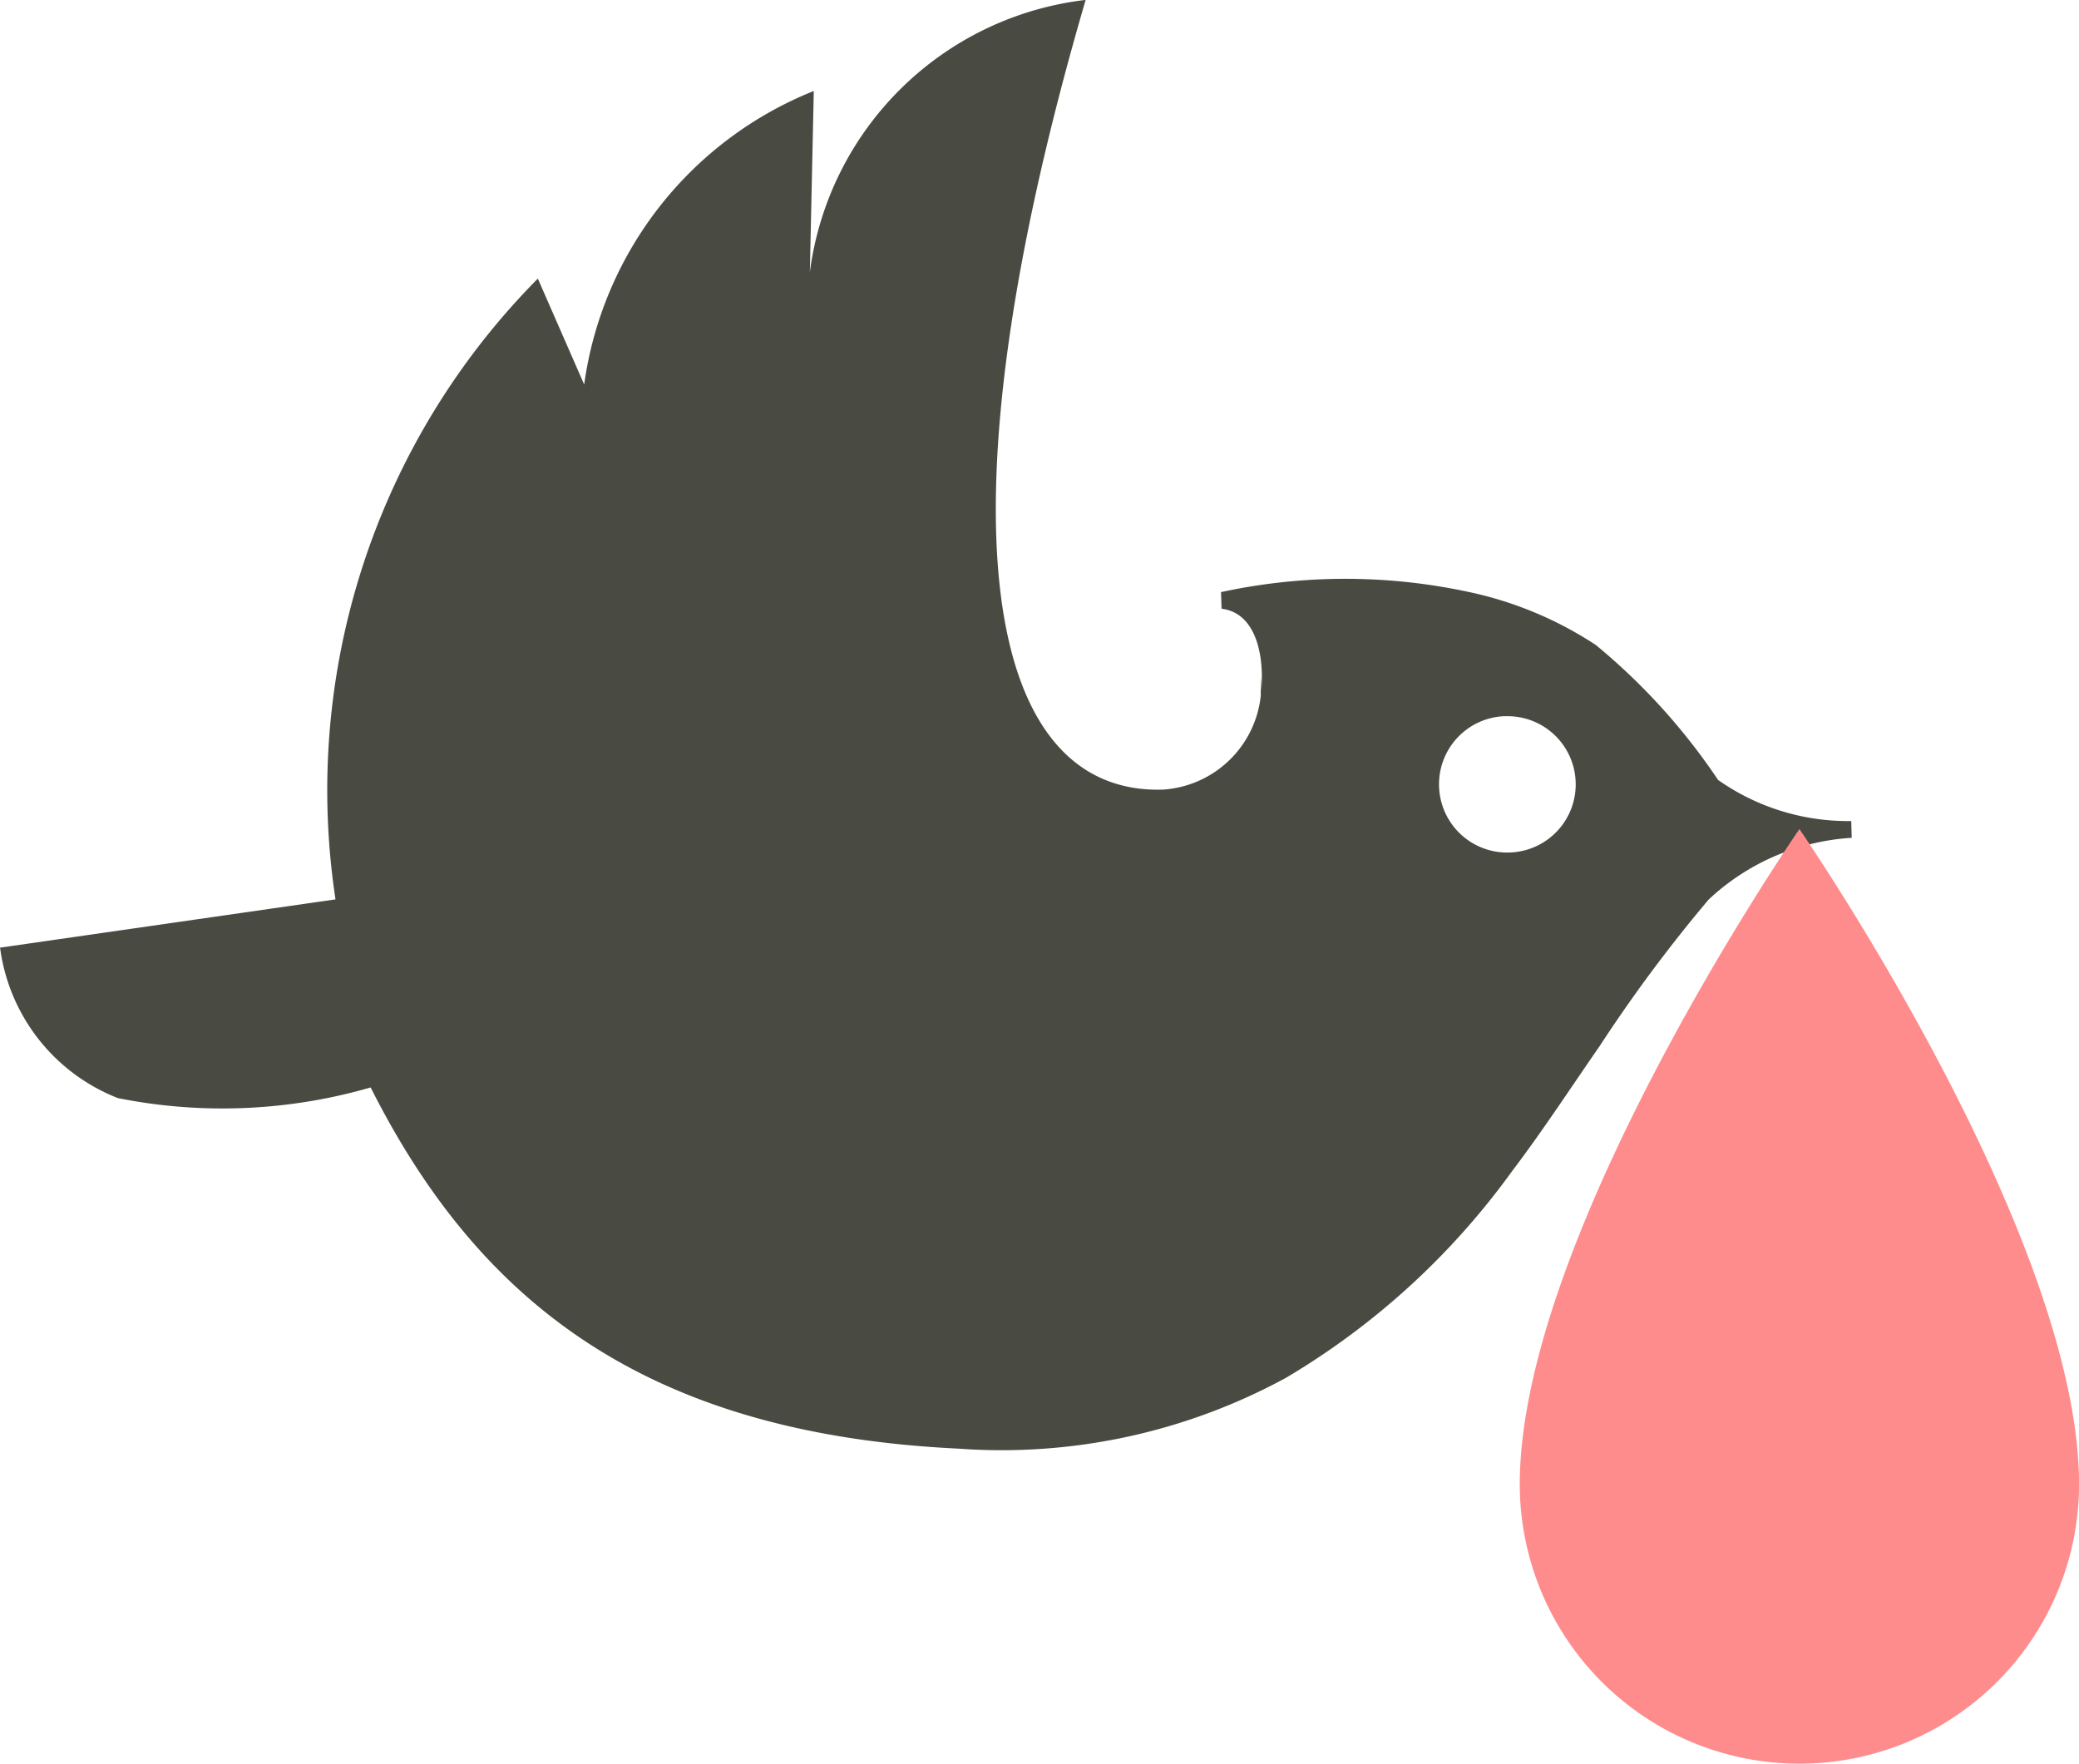 <svg id="Group_3703" data-name="Group 3703" xmlns="http://www.w3.org/2000/svg" width="26.919" height="22.839" viewBox="0 0 26.919 22.839">
  <g id="Group_3572" data-name="Group 3572" transform="translate(0 0)">
    <path id="Path_5239" data-name="Path 5239" d="M-83.14-39.55a.882.882,0,0,1,.909.855.882.882,0,0,1-.855.909A.882.882,0,0,1-84-38.642a.882.882,0,0,1,.855-.909m-3.159-.5A1.362,1.362,0,0,1-87.576-38.6c-2.323.07-2.958-3.527-1-10.224A4.078,4.078,0,0,0-92.147-45.3l.051-2.345a4.8,4.8,0,0,0-2.973,3.8l-.6-1.371a9.41,9.41,0,0,0-2.62,8.037l-4.343.625a2.431,2.431,0,0,0,1.526,1.948,6.9,6.9,0,0,0,3.272-.138c1.4,2.775,3.555,4.481,7.608,4.676a7.7,7.7,0,0,0,4.244-.917,9.715,9.715,0,0,0,2.923-2.669c.4-.527.763-1.084,1.14-1.628a19.294,19.294,0,0,1,1.409-1.894,2.97,2.97,0,0,1,1.853-.8l-.006-.217a2.925,2.925,0,0,1-1.724-.532,8.11,8.11,0,0,0-1.584-1.748,4.805,4.805,0,0,0-1.663-.69,7.6,7.6,0,0,0-3.189.006l.007.215c.491.06.561.715.506,1.123" transform="translate(102.633 48.823)" fill="#494b42"/>
  </g>
  <g id="Group_3573" data-name="Group 3573" transform="translate(19.678 10.734)">
    <path id="Path_5240" data-name="Path 5240" d="M-15.442,0s3.621,5.241,3.621,8.488A3.62,3.62,0,0,1-15.442,12.1a3.62,3.62,0,0,1-3.621-3.617C-19.063,5.241-15.442,0-15.442,0" transform="translate(19.063)" fill="#ff8c8c"/>
  </g>
</svg>
